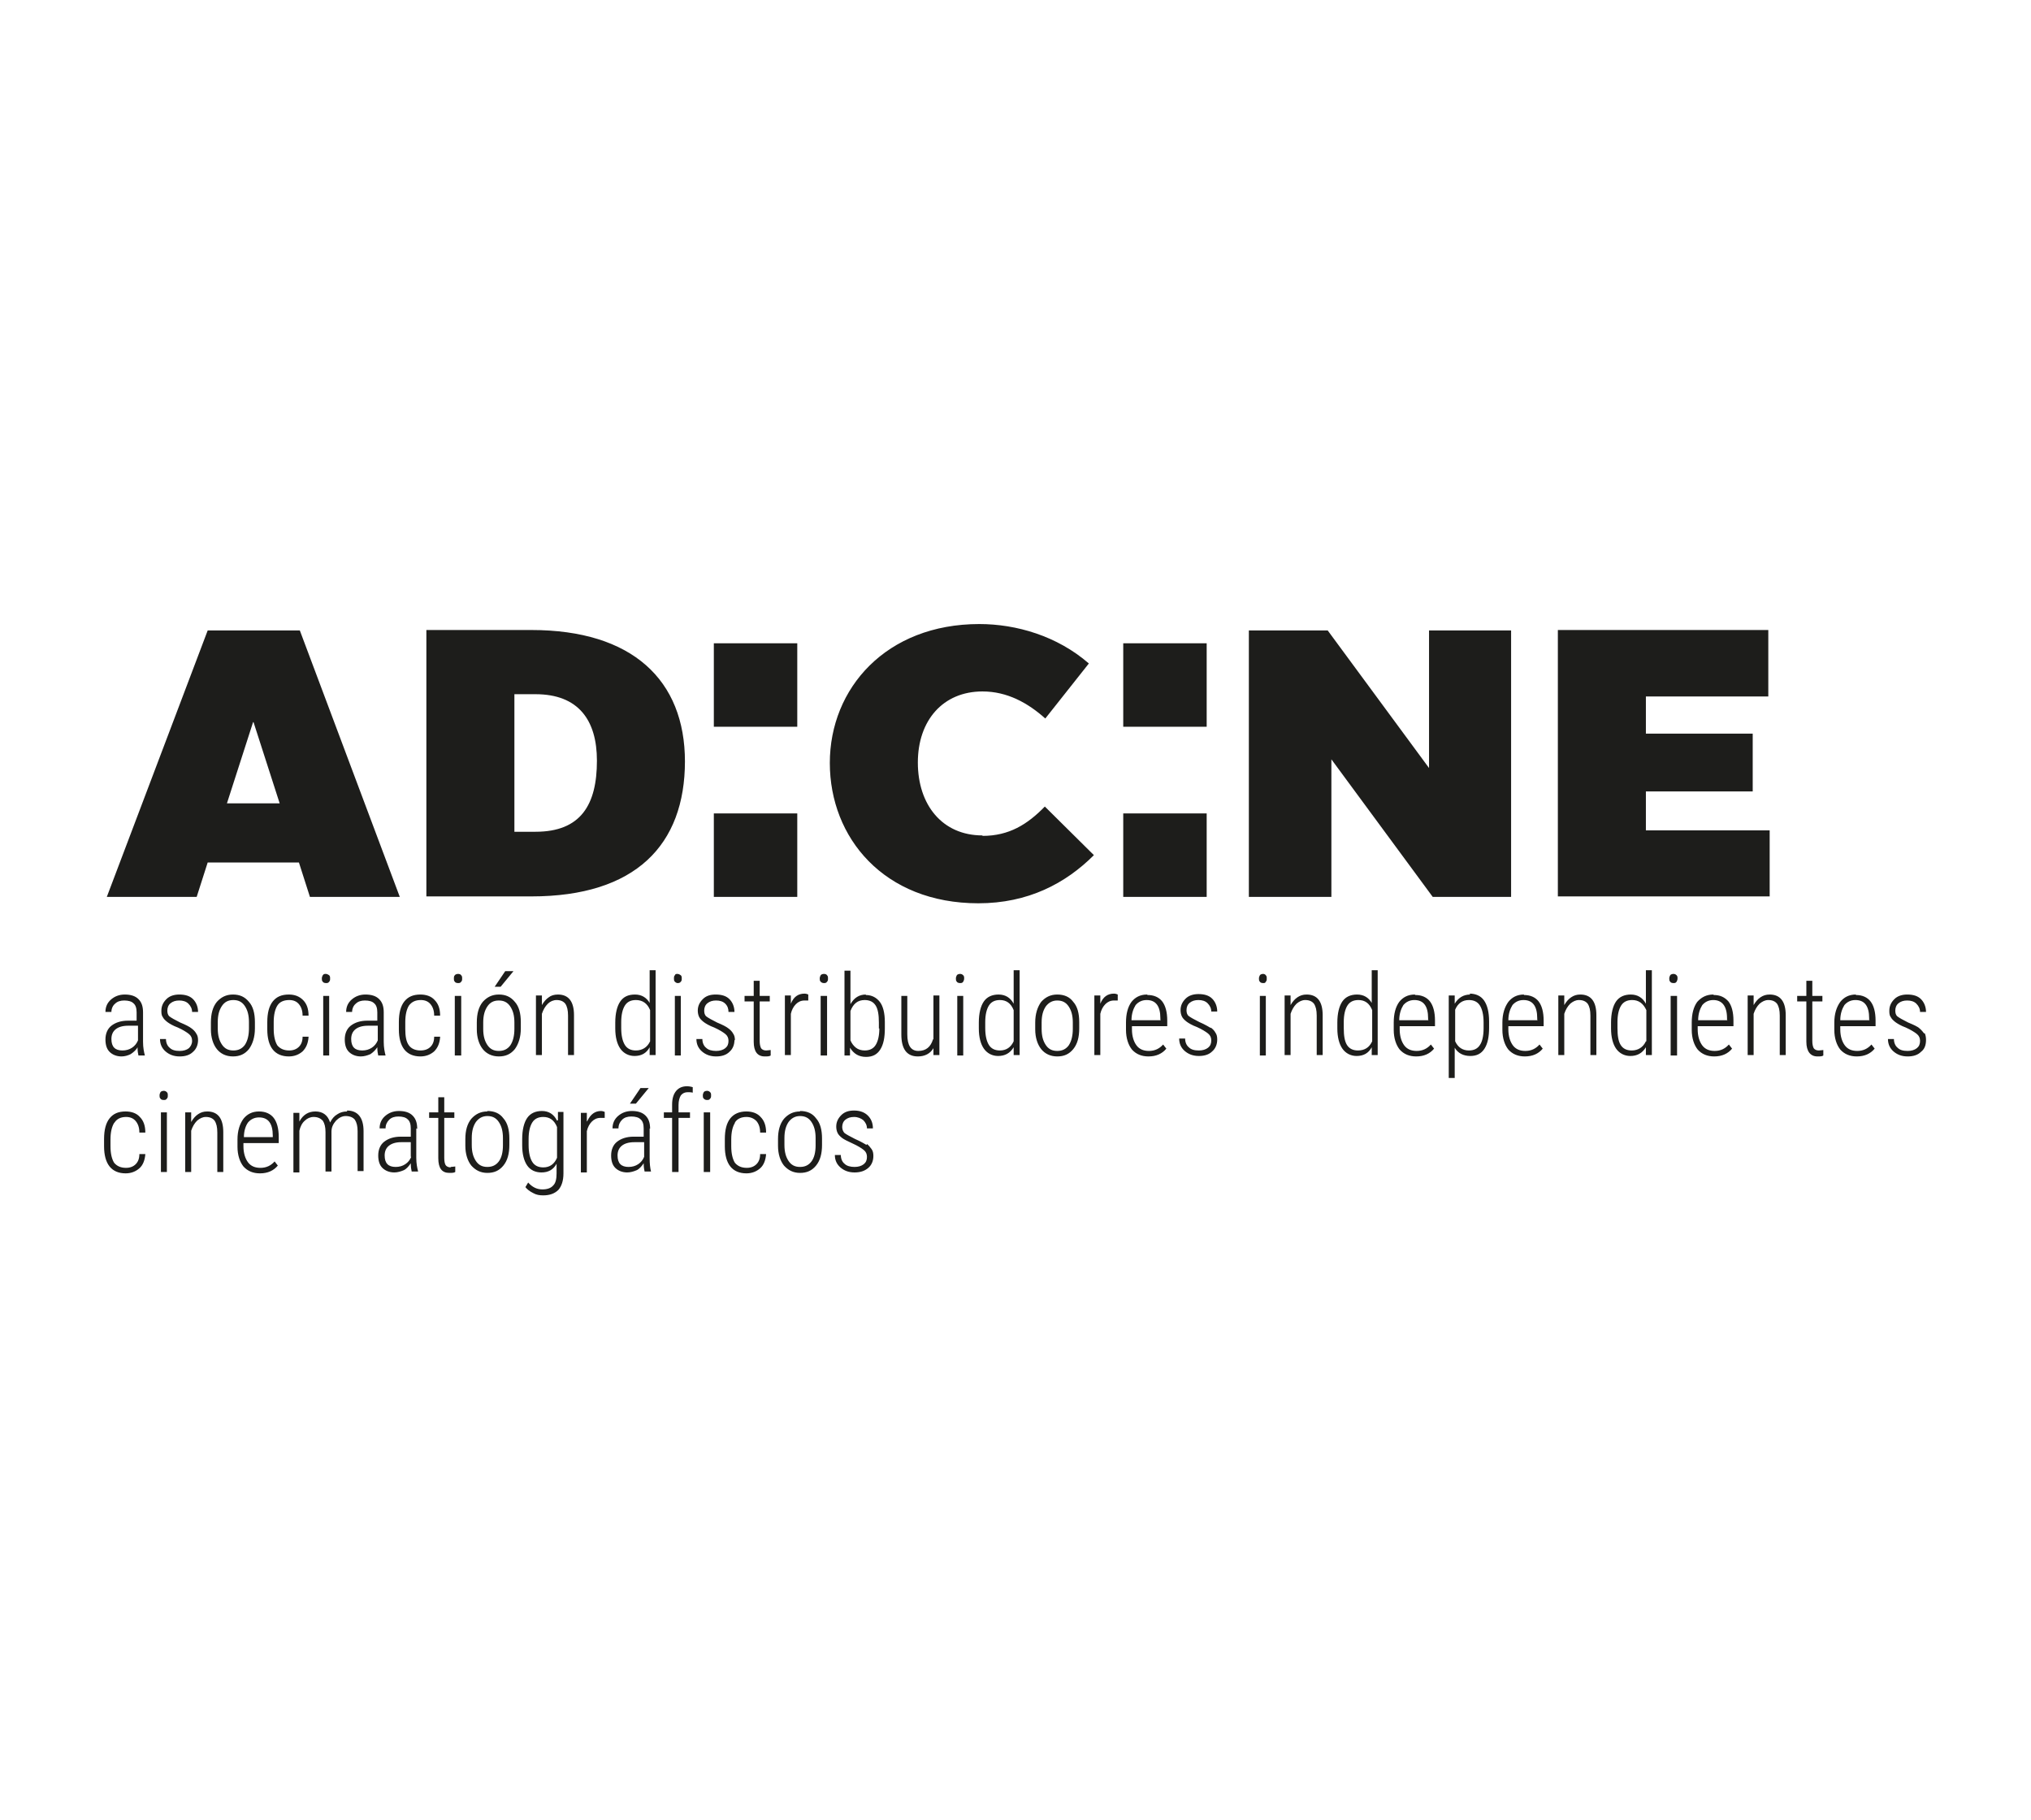 <svg xmlns="http://www.w3.org/2000/svg" id="Layer_2" viewBox="0 0 44.3 39.69"><defs><style> .cls-1 { fill: none; } .cls-2 { fill: #1d1d1b; } </style></defs><g id="Layer_1-2" data-name="Layer_1"><g><path class="cls-2" d="M7.57,24.24c-.08,0-.15.02-.21.06-.07.04-.12.1-.16.18-.05-.16-.16-.24-.32-.24-.15,0-.27.07-.35.22v-.19h-.13v1.3h.13v-.91c.02-.09.06-.17.12-.22.05-.05.12-.08.19-.08.09,0,.15.03.2.08.04.06.06.14.06.25v.86h.13v-.87c0-.1.04-.17.1-.24.06-.06.13-.1.21-.1.09,0,.16.03.2.08.04.06.06.14.06.25v.87h.13v-.87c0-.3-.13-.45-.36-.45M12.15,24.44c-.07-.14-.18-.21-.33-.21-.14,0-.25.05-.32.15-.07.1-.11.26-.11.46v.14c0,.19.04.34.11.44.07.1.18.15.31.15.15,0,.26-.06.33-.19v.21c0,.12-.02.21-.07.26-.05.06-.13.09-.24.09-.12,0-.22-.05-.31-.15l-.06.1c.04.05.09.09.17.13.07.04.14.05.22.05.14,0,.25-.04.33-.12.07-.08.11-.2.11-.36v-1.34h-.12v.18ZM12.15,25.25c-.06.14-.16.21-.3.21-.11,0-.19-.04-.24-.12-.05-.08-.08-.2-.08-.37v-.13c0-.16.03-.28.08-.36.05-.08.13-.12.24-.12.14,0,.24.07.3.22v.67ZM8.41,23.02h0c-.02-.08-.04-.17-.04-.3v-.64c0-.13-.03-.22-.1-.29-.07-.07-.17-.1-.3-.1-.12,0-.22.04-.3.11-.08.07-.12.16-.12.27h.13c0-.07.03-.14.08-.18.05-.05.12-.07.2-.07.09,0,.16.02.2.06.05.04.07.11.07.2v.18h-.22c-.15,0-.27.04-.36.11-.09.07-.13.18-.13.3,0,.12.03.21.09.27.06.06.15.1.26.1.07,0,.14-.02.21-.05.06-.04.11-.09.15-.15,0,.08.01.14.02.18h.14ZM8.24,22.69c-.03.07-.07.12-.13.16-.06.04-.13.06-.21.06-.16,0-.24-.08-.24-.25,0-.09.03-.16.09-.21.06-.05.15-.08.28-.08h.21v.32ZM9.92,23.02h.14v-1.3h-.14v1.3ZM9.99,21.24s-.05,0-.07.03c-.02.02-.02.04-.02.07s0,.05.02.07c.01.02.04.03.07.03s.05,0,.07-.03c.02-.02.02-.04.02-.07s0-.05-.02-.07c-.01-.02-.04-.03-.07-.03M10.63,24.24c-.15,0-.26.06-.35.16-.09.11-.13.26-.13.44v.15c0,.18.05.33.13.43.09.1.2.16.35.16s.26-.05.35-.16c.09-.11.13-.26.13-.45v-.14c0-.19-.04-.34-.13-.44-.08-.11-.2-.16-.35-.16M10.97,24.98c0,.15-.03.27-.09.35-.06.08-.14.12-.25.12s-.19-.04-.25-.13-.09-.2-.09-.35v-.15c0-.15.03-.26.09-.35.06-.08.14-.13.25-.13s.19.04.25.13c.06.09.09.2.09.35v.14ZM9.83,25.46c-.05,0-.09-.02-.11-.05-.02-.03-.03-.09-.03-.16v-.87h.22v-.12h-.22v-.33h-.13v.33h-.2v.12h.2v.88c0,.22.08.32.24.32.06,0,.1,0,.13-.02v-.12s-.08.01-.1.01M10.88,21.69c-.15,0-.26.06-.35.16-.09.11-.13.26-.13.45v.15c0,.18.05.33.13.43.08.1.2.16.35.16s.26-.05.35-.16c.08-.11.13-.26.13-.45v-.14c0-.19-.04-.34-.13-.44-.09-.11-.2-.16-.35-.16M11.22,22.44c0,.15-.03.27-.09.36-.06.08-.14.12-.25.12s-.19-.04-.25-.13c-.06-.09-.09-.2-.09-.35v-.14c0-.15.03-.26.09-.35s.14-.13.25-.13.19.04.25.13c.06.09.09.2.09.35v.14ZM9.1,24.62c0-.13-.03-.22-.1-.29-.07-.07-.17-.1-.3-.1-.12,0-.22.04-.3.11-.08.07-.12.16-.12.27h.13c0-.08.03-.14.08-.19.05-.05.12-.07.2-.07.09,0,.16.02.2.06.05.04.07.11.07.2v.18h-.22c-.15,0-.27.04-.36.11-.09.07-.13.18-.13.3,0,.12.03.21.09.27.06.06.15.1.26.1.07,0,.14-.02.21-.05.06-.03.11-.09.15-.15,0,.08.01.14.02.18h.14c-.02-.08-.04-.17-.04-.3v-.64ZM8.97,25.23c-.03.07-.07.12-.13.16-.06.04-.13.06-.21.06-.16,0-.24-.08-.24-.25,0-.09.03-.16.09-.21.06-.05.15-.08.27-.08h.21v.32ZM9.6,22.61h-.13c0,.1-.03.17-.08.22-.05.05-.12.08-.22.08-.11,0-.2-.04-.25-.11-.06-.08-.08-.2-.08-.36v-.15c0-.16.03-.28.08-.36.06-.08.14-.12.26-.12.09,0,.16.03.21.09.05.06.08.14.08.25h.13c0-.15-.04-.26-.12-.34-.07-.08-.18-.12-.31-.12-.16,0-.27.05-.35.15-.08.1-.12.25-.12.45v.16c0,.19.04.34.12.44.08.1.2.15.35.15.12,0,.22-.04.3-.11.08-.08.12-.18.13-.31M6.73,22.61h-.13c0,.1-.03.17-.08.22-.05.05-.12.08-.21.08-.12,0-.2-.04-.26-.11-.05-.08-.08-.2-.08-.36v-.15c0-.16.03-.28.08-.36.05-.08.14-.12.26-.12.09,0,.16.03.21.09.05.06.08.14.08.25h.13c0-.15-.04-.26-.12-.34-.08-.08-.18-.12-.31-.12-.16,0-.27.05-.35.15-.08.1-.12.25-.12.45v.16c0,.19.04.34.12.44.08.1.2.15.35.15.12,0,.22-.04.3-.11.08-.08.12-.18.13-.31M2.5,24.48c.05-.08.14-.12.25-.12.09,0,.16.03.21.09.05.06.08.14.08.25h.13c0-.15-.04-.26-.12-.34-.07-.08-.18-.12-.31-.12-.16,0-.27.05-.35.15-.08.1-.12.25-.12.45v.16c0,.19.04.34.12.44.08.1.2.15.35.15.12,0,.22-.04.3-.11.08-.07.12-.18.13-.31h-.13c0,.1-.03.17-.08.22-.05.05-.12.08-.21.08-.12,0-.2-.04-.26-.11-.05-.08-.08-.2-.08-.36v-.15c0-.16.03-.28.08-.36M14.72,23.02h.13v-1.3h-.13v1.3ZM17.39,17.74h-1.82v1.82h1.82v-1.82ZM14.94,16.61c0-1.78-1.15-2.87-3.35-2.87h-2.29v5.81h2.29c2.27,0,3.35-1.12,3.35-2.95M11.22,15.14h.46c.94,0,1.34.57,1.34,1.45,0,.96-.35,1.55-1.34,1.55h-.46v-3.01ZM4.53,18.81h1.99l.24.75h1.96l-2.18-5.81h-2.01l-2.2,5.81h1.96l.24-.75ZM5.51,15.75h.02l.57,1.77h-1.15l.57-1.77ZM10.92,21.52l.28-.34h-.18l-.23.34h.13ZM17.39,14.03h-1.82v1.82h1.82v-1.82ZM26.32,14.03h-1.82v1.82h1.82v-1.82ZM38.61,18.11h-2.71v-.85h2.33v-1.26h-2.33v-.81h2.67v-1.45h-4.59v5.81h4.62v-1.44ZM17.25,21.91v-.2h-.13v1.3h.13v-.9c.02-.09.06-.16.11-.21.05-.05.11-.08.19-.08.02,0,.05,0,.08,0v-.13s-.04-.02-.08-.02c-.14,0-.24.07-.3.22M4.52,24.24c-.08,0-.14.02-.2.06s-.11.1-.15.17v-.21h-.13v1.3h.13v-.9c.03-.09.07-.16.13-.22.06-.05.12-.08.19-.08.09,0,.15.03.19.08.04.06.06.14.06.26v.86h.13v-.87c0-.3-.12-.45-.35-.45M5.65,24.24c-.15,0-.26.06-.34.16-.08.11-.13.26-.13.45v.16c0,.18.05.33.13.43.09.1.21.15.36.15.17,0,.3-.06.39-.17l-.07-.09c-.08.09-.18.14-.31.14-.12,0-.21-.04-.27-.12-.06-.08-.1-.2-.1-.35v-.07h.77v-.13c0-.19-.04-.33-.11-.42-.07-.09-.18-.14-.32-.14M5.96,24.8h-.64c0-.14.04-.25.09-.32.06-.07.14-.11.24-.11.2,0,.3.13.3.4v.03ZM4.32,22.69c0-.06-.01-.11-.04-.15-.02-.04-.06-.08-.1-.11-.05-.04-.13-.08-.25-.13-.12-.06-.19-.1-.23-.13-.04-.03-.05-.08-.05-.13,0-.06.02-.12.07-.16.05-.04.11-.06.19-.06s.15.02.2.07c.05.05.08.11.08.18h.13c0-.11-.04-.21-.11-.28-.07-.07-.17-.1-.3-.1-.11,0-.21.03-.28.1-.07.07-.11.15-.11.25,0,.05,0,.1.03.14.02.04.05.07.1.11.04.03.12.08.23.12.11.05.19.1.24.14.05.04.07.09.07.15,0,.07-.03.12-.07.16-.05.04-.12.06-.2.06-.1,0-.17-.02-.22-.07-.05-.04-.08-.11-.08-.19h-.13c0,.11.04.2.12.27.08.07.18.11.31.11.12,0,.22-.03.29-.1.07-.06.11-.15.11-.26M5.43,22.88c.08-.11.13-.26.13-.45v-.14c0-.19-.04-.34-.13-.44-.09-.11-.2-.16-.35-.16s-.26.06-.35.16c-.09.11-.13.26-.13.45v.15c0,.18.05.33.13.43.08.1.2.16.35.16s.26-.05.35-.16M5.09,22.91c-.11,0-.19-.04-.25-.13-.06-.09-.09-.2-.09-.35v-.14c0-.15.03-.26.09-.35s.14-.13.25-.13.19.04.25.13c.06.09.09.2.09.35v.14c0,.15-.03.27-.09.36-.06.08-.14.12-.25.12M7.18,21.27s-.04-.03-.07-.03-.05,0-.07.03c-.01.02-.02.04-.02.07s0,.05.02.07c.01.02.04.03.07.03s.05,0,.07-.03c.02-.02.02-.04.02-.07s0-.05-.02-.07M3.57,23.79s-.05,0-.07.03c-.01.02-.02.04-.02.07s0,.05.02.07c.01.02.04.03.07.03s.05,0,.07-.03c.02-.02.02-.04.02-.07s0-.05-.02-.07c-.02-.02-.04-.03-.07-.03M7.05,23.02h.13v-1.3h-.13v1.3ZM2.79,22.26c-.15,0-.27.04-.36.11-.09.07-.13.18-.13.3,0,.12.03.21.09.27.06.06.15.1.26.1.07,0,.14-.02.2-.05.06-.04.12-.09.15-.15,0,.08.01.14.02.18h.14c-.02-.08-.04-.17-.04-.3v-.64c0-.13-.03-.22-.1-.29-.07-.07-.17-.1-.3-.1-.12,0-.22.04-.3.11-.08.07-.12.16-.12.27h.13c0-.07.03-.14.08-.18.05-.05.12-.07.2-.07.09,0,.16.02.2.06.05.04.07.11.07.2v.18h-.22ZM3.01,22.69c-.03.07-.07.12-.13.16-.06.04-.13.06-.21.06-.16,0-.24-.08-.24-.25,0-.09.03-.16.09-.21.06-.05.15-.08.28-.08h.21v.32ZM12.17,21.69c-.08,0-.15.02-.2.06-.06.04-.11.1-.15.17v-.21h-.13v1.3h.13v-.9c.03-.09.07-.16.13-.22.05-.05.12-.08.19-.08.09,0,.15.03.19.08.04.06.06.14.06.26v.86h.13v-.87c0-.3-.12-.45-.35-.45M3.51,25.56h.13v-1.3h-.13v1.3ZM14.85,21.27s-.04-.03-.07-.03-.05,0-.06.03c-.02.02-.02.04-.02.07s0,.05.02.07c.02.02.04.03.06.03s.05,0,.07-.03c.02-.02.02-.04.02-.07s0-.05-.02-.07M24,21.91v-.2h-.13v1.3h.13v-.9c.02-.09.06-.16.11-.21.05-.05.11-.08.19-.08.02,0,.05,0,.08,0v-.13s-.04-.02-.08-.02c-.14,0-.24.07-.3.22M28.5,21.69c-.08,0-.14.02-.2.06-.06.04-.11.1-.15.17v-.21h-.13v1.3h.13v-.9c.03-.09.07-.16.13-.22.06-.05.12-.08.19-.08.09,0,.15.03.19.08.04.06.06.14.06.26v.86h.13v-.87c0-.3-.12-.45-.35-.45M30.86,21.69c-.15,0-.26.06-.34.16-.08.11-.12.26-.12.45v.16c0,.18.05.33.13.43.09.1.21.15.36.15.17,0,.3-.06.39-.17l-.07-.09c-.08.09-.18.14-.31.14-.12,0-.21-.04-.27-.12-.06-.08-.1-.2-.1-.35v-.07h.77v-.12c0-.19-.04-.33-.11-.42-.07-.09-.18-.14-.32-.14M31.16,22.25h-.64c0-.14.04-.25.09-.33.06-.07.14-.11.24-.11.2,0,.3.13.3.4v.03ZM29.93,21.89c-.07-.13-.18-.2-.33-.2-.14,0-.25.05-.32.15-.07.1-.11.26-.11.46v.13c0,.19.04.34.11.44.07.1.18.16.31.16.15,0,.26-.06.33-.19v.17h.13v-1.85h-.13v.72ZM29.93,22.71c-.06.13-.16.2-.31.2-.11,0-.19-.04-.24-.12-.05-.08-.07-.2-.07-.37v-.13c0-.16.03-.28.08-.36.05-.08.13-.12.24-.12.14,0,.24.07.3.22v.68ZM27.55,21.24s-.05,0-.07.03c-.01.02-.02.04-.02.07s0,.05.02.07c.01.02.04.03.07.03s.05,0,.06-.03c.02-.02.02-.04.02-.07s0-.05-.02-.07c-.01-.02-.04-.03-.06-.03M12.8,24.46v-.19h-.13v1.3h.13v-.9c.02-.09.06-.16.11-.21.05-.05.11-.08.19-.08.03,0,.05,0,.09,0v-.13s-.04-.02-.08-.02c-.13,0-.23.07-.3.22M25.02,21.69c-.15,0-.26.06-.34.16-.08.11-.12.26-.12.45v.16c0,.18.05.33.13.43.09.1.21.15.36.15.17,0,.3-.06.39-.17l-.07-.09c-.08.09-.18.14-.31.14-.12,0-.21-.04-.27-.12-.06-.08-.1-.2-.1-.35v-.07h.77v-.12c0-.19-.04-.33-.11-.42-.07-.09-.18-.14-.32-.14M25.32,22.25h-.64c0-.14.04-.25.09-.33.06-.07.14-.11.24-.11.2,0,.3.13.3.4v.03ZM27.48,23.02h.13v-1.3h-.13v1.3ZM26.32,17.74h-1.82v1.82h1.82v-1.82ZM32.07,21.69c-.15,0-.26.07-.34.2v-.18h-.13v1.8h.13v-.66c.07.12.19.18.34.18.14,0,.24-.05.31-.16.07-.11.1-.26.1-.46v-.13c0-.21-.04-.36-.11-.46-.07-.1-.18-.15-.32-.15M32.36,22.43c0,.16-.03.29-.08.36-.05.08-.13.12-.24.12-.14,0-.24-.07-.3-.2v-.69c.06-.14.16-.21.3-.21.11,0,.19.04.24.12.05.08.08.2.08.37v.13ZM32.96,19.56v-5.81h-1.79v3l-2.21-3h-1.72v5.81h1.8v-3l2.21,3h1.72ZM37.37,21.69c-.15,0-.26.06-.35.16-.08.11-.12.26-.12.45v.16c0,.18.05.33.13.43.09.1.21.15.36.15.17,0,.3-.06.39-.17l-.07-.09c-.08.09-.18.14-.31.14-.12,0-.21-.04-.27-.12s-.1-.2-.1-.35v-.07h.78v-.12c0-.19-.04-.33-.11-.42-.08-.09-.18-.14-.32-.14M37.68,22.25h-.64c0-.14.04-.25.09-.33.06-.07.14-.11.24-.11.19,0,.3.13.3.4v.03ZM39.67,22.91c-.05,0-.09-.02-.11-.05-.02-.04-.03-.09-.03-.16v-.86h.22v-.12h-.22v-.33h-.13v.33h-.2v.12h.2v.88c0,.21.09.32.24.32.06,0,.1,0,.13-.02v-.12s-.08.01-.1.01M38.6,21.69c-.08,0-.14.02-.2.06s-.11.1-.15.17v-.21h-.13v1.3h.13v-.9c.03-.09.07-.16.13-.22.06-.05.12-.08.19-.08.09,0,.15.03.19.08.04.06.06.14.06.26v.86h.13v-.87c0-.3-.12-.45-.35-.45M41.97,22.54s-.06-.08-.1-.11c-.04-.04-.13-.08-.25-.13-.12-.06-.19-.1-.23-.13-.04-.03-.05-.08-.05-.13,0-.06.02-.12.07-.16.05-.04.11-.06.19-.06s.15.02.2.07c.05.05.08.11.08.18h.13c0-.11-.04-.21-.11-.28-.07-.07-.17-.1-.3-.1-.11,0-.21.03-.28.1-.07.07-.11.15-.11.25,0,.05,0,.1.03.14.02.04.05.07.1.11.04.03.12.08.23.12.11.05.19.1.24.14.05.04.07.09.07.15,0,.07-.02.12-.07.16-.05.04-.12.06-.2.06-.1,0-.17-.02-.22-.07-.05-.04-.08-.11-.08-.19h-.13c0,.11.04.2.12.27.08.07.18.11.31.11.12,0,.22-.03.29-.1.08-.06.11-.15.11-.26,0-.06-.01-.11-.03-.15M40.48,21.69c-.15,0-.26.06-.34.16-.08.11-.13.26-.13.45v.16c0,.18.05.33.13.43.09.1.21.15.36.15.17,0,.3-.06.39-.17l-.07-.09c-.08.09-.18.14-.31.14-.12,0-.21-.04-.27-.12-.06-.08-.1-.2-.1-.35v-.07h.77v-.12c0-.19-.04-.33-.11-.42-.07-.09-.18-.14-.32-.14M40.78,22.25h-.64c0-.14.04-.25.09-.33.06-.07.14-.11.24-.11.2,0,.3.13.3.4v.03ZM35.9,21.89c-.07-.13-.18-.2-.33-.2-.14,0-.25.05-.32.15-.07.1-.11.26-.11.46v.13c0,.19.04.34.11.44.07.1.18.16.31.16.15,0,.26-.06.34-.19v.17h.13v-1.85h-.13v.72ZM35.9,22.71c-.06.13-.17.2-.31.2-.11,0-.19-.04-.24-.12-.05-.08-.07-.2-.07-.37v-.13c0-.16.03-.28.08-.36.05-.08.13-.12.24-.12.14,0,.24.07.31.22v.68ZM34.47,21.69c-.08,0-.14.02-.2.06-.06.04-.11.1-.15.17v-.21h-.13v1.3h.13v-.9c.03-.09.07-.16.13-.22.06-.05.12-.08.19-.08.09,0,.15.03.19.08.04.06.06.14.06.26v.86h.13v-.87c0-.3-.12-.45-.35-.45M33.24,21.69c-.15,0-.26.06-.34.16-.08.11-.13.26-.13.45v.16c0,.18.05.33.13.43.09.1.21.15.36.15.17,0,.3-.06.39-.17l-.07-.09c-.08.09-.18.14-.31.14-.12,0-.21-.04-.27-.12-.06-.08-.1-.2-.1-.35v-.07h.77v-.12c0-.19-.04-.33-.11-.42-.07-.09-.18-.14-.32-.14M33.54,22.25h-.64c0-.14.04-.25.09-.33.06-.07.14-.11.24-.11.2,0,.3.13.3.4v.03ZM36.44,23.02h.14v-1.3h-.14v1.3ZM36.5,21.24s-.05,0-.07.03c-.01.02-.02.04-.02.07s0,.05.02.07c.01.02.04.03.07.03s.05,0,.07-.03c.01-.02.02-.04.02-.07s0-.05-.02-.07c-.02-.02-.04-.03-.07-.03M26.41,22.42s-.13-.08-.25-.13c-.12-.06-.19-.1-.23-.13-.04-.03-.05-.08-.05-.13,0-.06.02-.12.07-.16.05-.04.11-.06.19-.06s.15.02.2.07c.05.05.08.11.08.18h.13c0-.11-.04-.21-.11-.28-.07-.07-.17-.1-.3-.1-.11,0-.21.03-.28.1-.07.07-.11.15-.11.25,0,.05.01.1.03.14.02.04.05.07.1.11.04.03.12.08.23.12.11.05.19.1.24.14.05.04.07.09.07.15,0,.07-.02.12-.07.16-.05.04-.12.06-.2.06-.1,0-.17-.02-.22-.07-.05-.04-.08-.11-.08-.19h-.13c0,.11.04.2.12.27.08.07.18.11.31.11.12,0,.22-.03.29-.1.07-.06.11-.15.11-.26,0-.06-.01-.11-.04-.15-.02-.04-.06-.08-.1-.11M16.03,22.69c0-.06-.01-.11-.04-.15-.02-.04-.06-.08-.1-.11-.05-.04-.13-.08-.25-.13-.12-.06-.19-.1-.23-.13-.04-.03-.05-.08-.05-.13,0-.06.02-.12.07-.16.05-.04.11-.06.19-.06s.15.02.2.07c.05.05.07.11.07.18h.13c0-.11-.04-.21-.11-.28-.07-.07-.17-.1-.3-.1-.12,0-.21.03-.28.1-.07.07-.11.15-.11.25,0,.05.01.1.03.14.02.04.05.07.1.11.04.03.12.08.23.12.11.05.19.1.24.14.05.04.07.09.07.15,0,.07-.02.12-.07.16-.05.04-.12.06-.2.06-.09,0-.17-.02-.22-.07-.05-.04-.08-.11-.08-.19h-.13c0,.11.04.2.12.27.08.07.18.11.31.11.12,0,.22-.03.29-.1.07-.06.11-.15.11-.26M15.42,23.79s-.05,0-.07.03c-.01.02-.02.04-.02.07s0,.05.02.07c.02.02.04.03.07.03s.05,0,.07-.03c.02-.02.02-.04.02-.07s0-.05-.02-.07c-.02-.02-.04-.03-.07-.03M15.35,25.56h.14v-1.3h-.14v1.3ZM16.03,24.48c.05-.08.14-.12.25-.12.09,0,.16.03.22.09.05.06.08.14.08.25h.13c0-.15-.04-.26-.12-.34-.07-.08-.18-.12-.31-.12-.15,0-.27.05-.35.15-.08.1-.12.25-.12.45v.16c0,.19.04.34.12.44.08.1.2.15.35.15.12,0,.22-.04.3-.11.08-.07.12-.18.13-.31h-.13c0,.1-.03.17-.08.22-.05.05-.12.08-.21.08-.12,0-.2-.04-.26-.11-.05-.08-.08-.2-.08-.36v-.15c0-.16.03-.28.08-.36M16.71,22.91c-.05,0-.09-.02-.11-.05-.02-.04-.03-.09-.03-.16v-.86h.22v-.12h-.22v-.33h-.13v.33h-.2v.12h.2v.88c0,.21.08.32.24.32.06,0,.1,0,.13-.02v-.12s-.08.01-.1.01M21.43,18.22c-.88,0-1.41-.67-1.41-1.59s.55-1.55,1.41-1.55c.54,0,.99.25,1.37.59l.95-1.2c-.69-.6-1.58-.86-2.39-.86-2.03,0-3.26,1.4-3.26,3.03s1.18,3.06,3.24,3.06c1.08,0,1.9-.43,2.52-1.05l-1.07-1.06c-.38.39-.78.64-1.36.64M14.14,23.73h-.17l-.23.34h.13l.28-.34ZM17.45,24.24c-.15,0-.26.06-.35.16-.09.11-.13.26-.13.44v.15c0,.18.05.33.13.43.09.1.2.16.35.16s.26-.05.35-.16c.09-.11.13-.26.13-.45v-.14c0-.19-.04-.34-.13-.44-.08-.11-.2-.16-.35-.16M17.79,24.98c0,.15-.03.27-.09.35-.06.08-.14.12-.25.12s-.19-.04-.25-.13c-.06-.09-.09-.2-.09-.35v-.15c0-.15.03-.26.09-.35.06-.08.14-.13.25-.13s.19.04.25.13c.06.09.09.2.09.35v.14ZM14.18,21.89c-.07-.13-.18-.2-.33-.2s-.25.05-.32.15c-.07.1-.11.26-.11.46v.13c0,.19.04.34.11.44.07.1.18.16.31.16.15,0,.26-.06.33-.19v.17h.13v-1.85h-.13v.72ZM14.18,22.71c-.06.13-.17.2-.31.2-.11,0-.19-.04-.24-.12-.05-.08-.08-.2-.08-.37v-.13c0-.16.03-.28.08-.36.05-.08.13-.12.24-.12.14,0,.25.07.31.22v.68ZM14.75,23.79c-.06.07-.09.17-.09.3v.17h-.18v.12h.18v1.18h.14v-1.18h.25v-.12h-.25v-.16c0-.09.02-.16.05-.21.04-.05.09-.07.15-.07.04,0,.07,0,.11.01v-.12s-.07-.02-.12-.02c-.1,0-.18.03-.24.1M14.18,24.62c0-.13-.03-.22-.1-.29-.07-.07-.17-.1-.3-.1-.12,0-.22.04-.3.11-.08.07-.12.16-.12.27h.13c0-.08.03-.14.08-.19.05-.05.12-.07.2-.07.09,0,.16.02.2.06.05.04.07.11.07.2v.18h-.22c-.15,0-.27.04-.36.11-.09.07-.13.18-.13.3,0,.12.03.21.09.27.06.06.15.1.26.1.07,0,.14-.02.21-.05.06-.03.11-.09.15-.15,0,.08.01.14.02.18h.14c-.02-.08-.03-.17-.03-.3v-.64ZM14.05,25.23c-.03.07-.07.12-.13.16-.06.04-.13.06-.21.06-.16,0-.24-.08-.24-.25,0-.09.03-.16.09-.21.06-.05.15-.08.28-.08h.21v.32ZM20.88,23.02h.13v-1.3h-.13v1.3ZM17.9,23.02h.14v-1.3h-.14v1.3ZM20.94,21.24s-.05,0-.07.03c-.01.02-.02.04-.02.07s0,.05.02.07c.01.02.04.03.07.03s.05,0,.07-.03c.01-.02.02-.04.02-.07s0-.05-.02-.07c-.02-.02-.04-.03-.07-.03M23.06,21.69c-.15,0-.26.06-.35.16-.08.11-.13.26-.13.45v.15c0,.18.05.33.13.43.08.1.2.16.35.16s.26-.05.35-.16c.09-.11.13-.26.13-.45v-.14c0-.19-.04-.34-.13-.44-.08-.11-.2-.16-.35-.16M23.4,22.44c0,.15-.03.27-.09.36-.06.08-.14.12-.25.12s-.19-.04-.25-.13c-.06-.09-.09-.2-.09-.35v-.14c0-.15.03-.26.09-.35.06-.08.14-.13.25-.13s.19.04.25.13.09.2.09.35v.14ZM22.11,21.89c-.07-.13-.18-.2-.33-.2-.14,0-.25.05-.32.15-.07.1-.11.26-.11.46v.13c0,.19.04.34.11.44.07.1.18.16.31.16.15,0,.26-.06.34-.19v.17h.13v-1.85h-.13v.72ZM22.11,22.71c-.06.13-.16.2-.3.2-.11,0-.19-.04-.24-.12-.05-.08-.08-.2-.08-.37v-.13c0-.16.03-.28.08-.36.05-.08.13-.12.24-.12.14,0,.24.07.3.22v.68ZM18.9,24.97s-.13-.08-.25-.13c-.12-.06-.19-.1-.23-.13-.03-.03-.05-.08-.05-.13,0-.06.02-.12.07-.16.05-.04.11-.06.19-.06s.15.03.2.07c.05.05.08.11.08.18h.13c0-.12-.04-.21-.11-.28-.07-.07-.17-.11-.3-.11-.12,0-.21.03-.28.1-.07.07-.11.15-.11.25,0,.05.01.1.03.14.02.04.05.07.1.11.04.03.12.07.23.12.11.05.19.1.24.14.05.04.07.09.07.15,0,.07-.02.12-.07.16-.05.04-.12.06-.2.06-.09,0-.17-.02-.22-.07-.05-.04-.08-.11-.08-.19h-.13c0,.11.04.2.12.27.08.07.18.11.31.11.12,0,.22-.03.3-.1.07-.06.11-.15.11-.26,0-.06-.01-.11-.04-.15s-.06-.08-.1-.11M17.97,21.24s-.05,0-.07.03c-.01.02-.02.04-.02.07s0,.05.02.07c.02.02.04.03.07.03s.05,0,.07-.03c.02-.02.02-.04.02-.07s0-.05-.02-.07c-.01-.02-.04-.03-.07-.03M18.89,21.69c-.15,0-.26.07-.34.21v-.73h-.13v1.85h.12v-.17c.08.13.19.2.35.2.14,0,.24-.05.31-.16.07-.11.1-.26.1-.46v-.14c0-.2-.04-.35-.11-.44s-.17-.15-.31-.15M19.18,22.43c0,.16-.03.28-.08.36-.05.08-.13.12-.24.12-.07,0-.14-.02-.19-.06-.05-.04-.09-.09-.12-.16v-.64c.06-.16.16-.24.31-.24.11,0,.19.04.24.12.05.08.07.2.07.37v.13ZM20.35,22.67c-.05.16-.15.25-.32.25-.08,0-.14-.03-.18-.09-.04-.06-.06-.15-.06-.27v-.84h-.13v.84c0,.16.03.28.09.36s.15.12.27.12c.15,0,.27-.06.34-.18v.15h.13v-1.3h-.13v.95Z"></path><rect class="cls-1" width="44.3" height="39.69"></rect></g></g></svg>